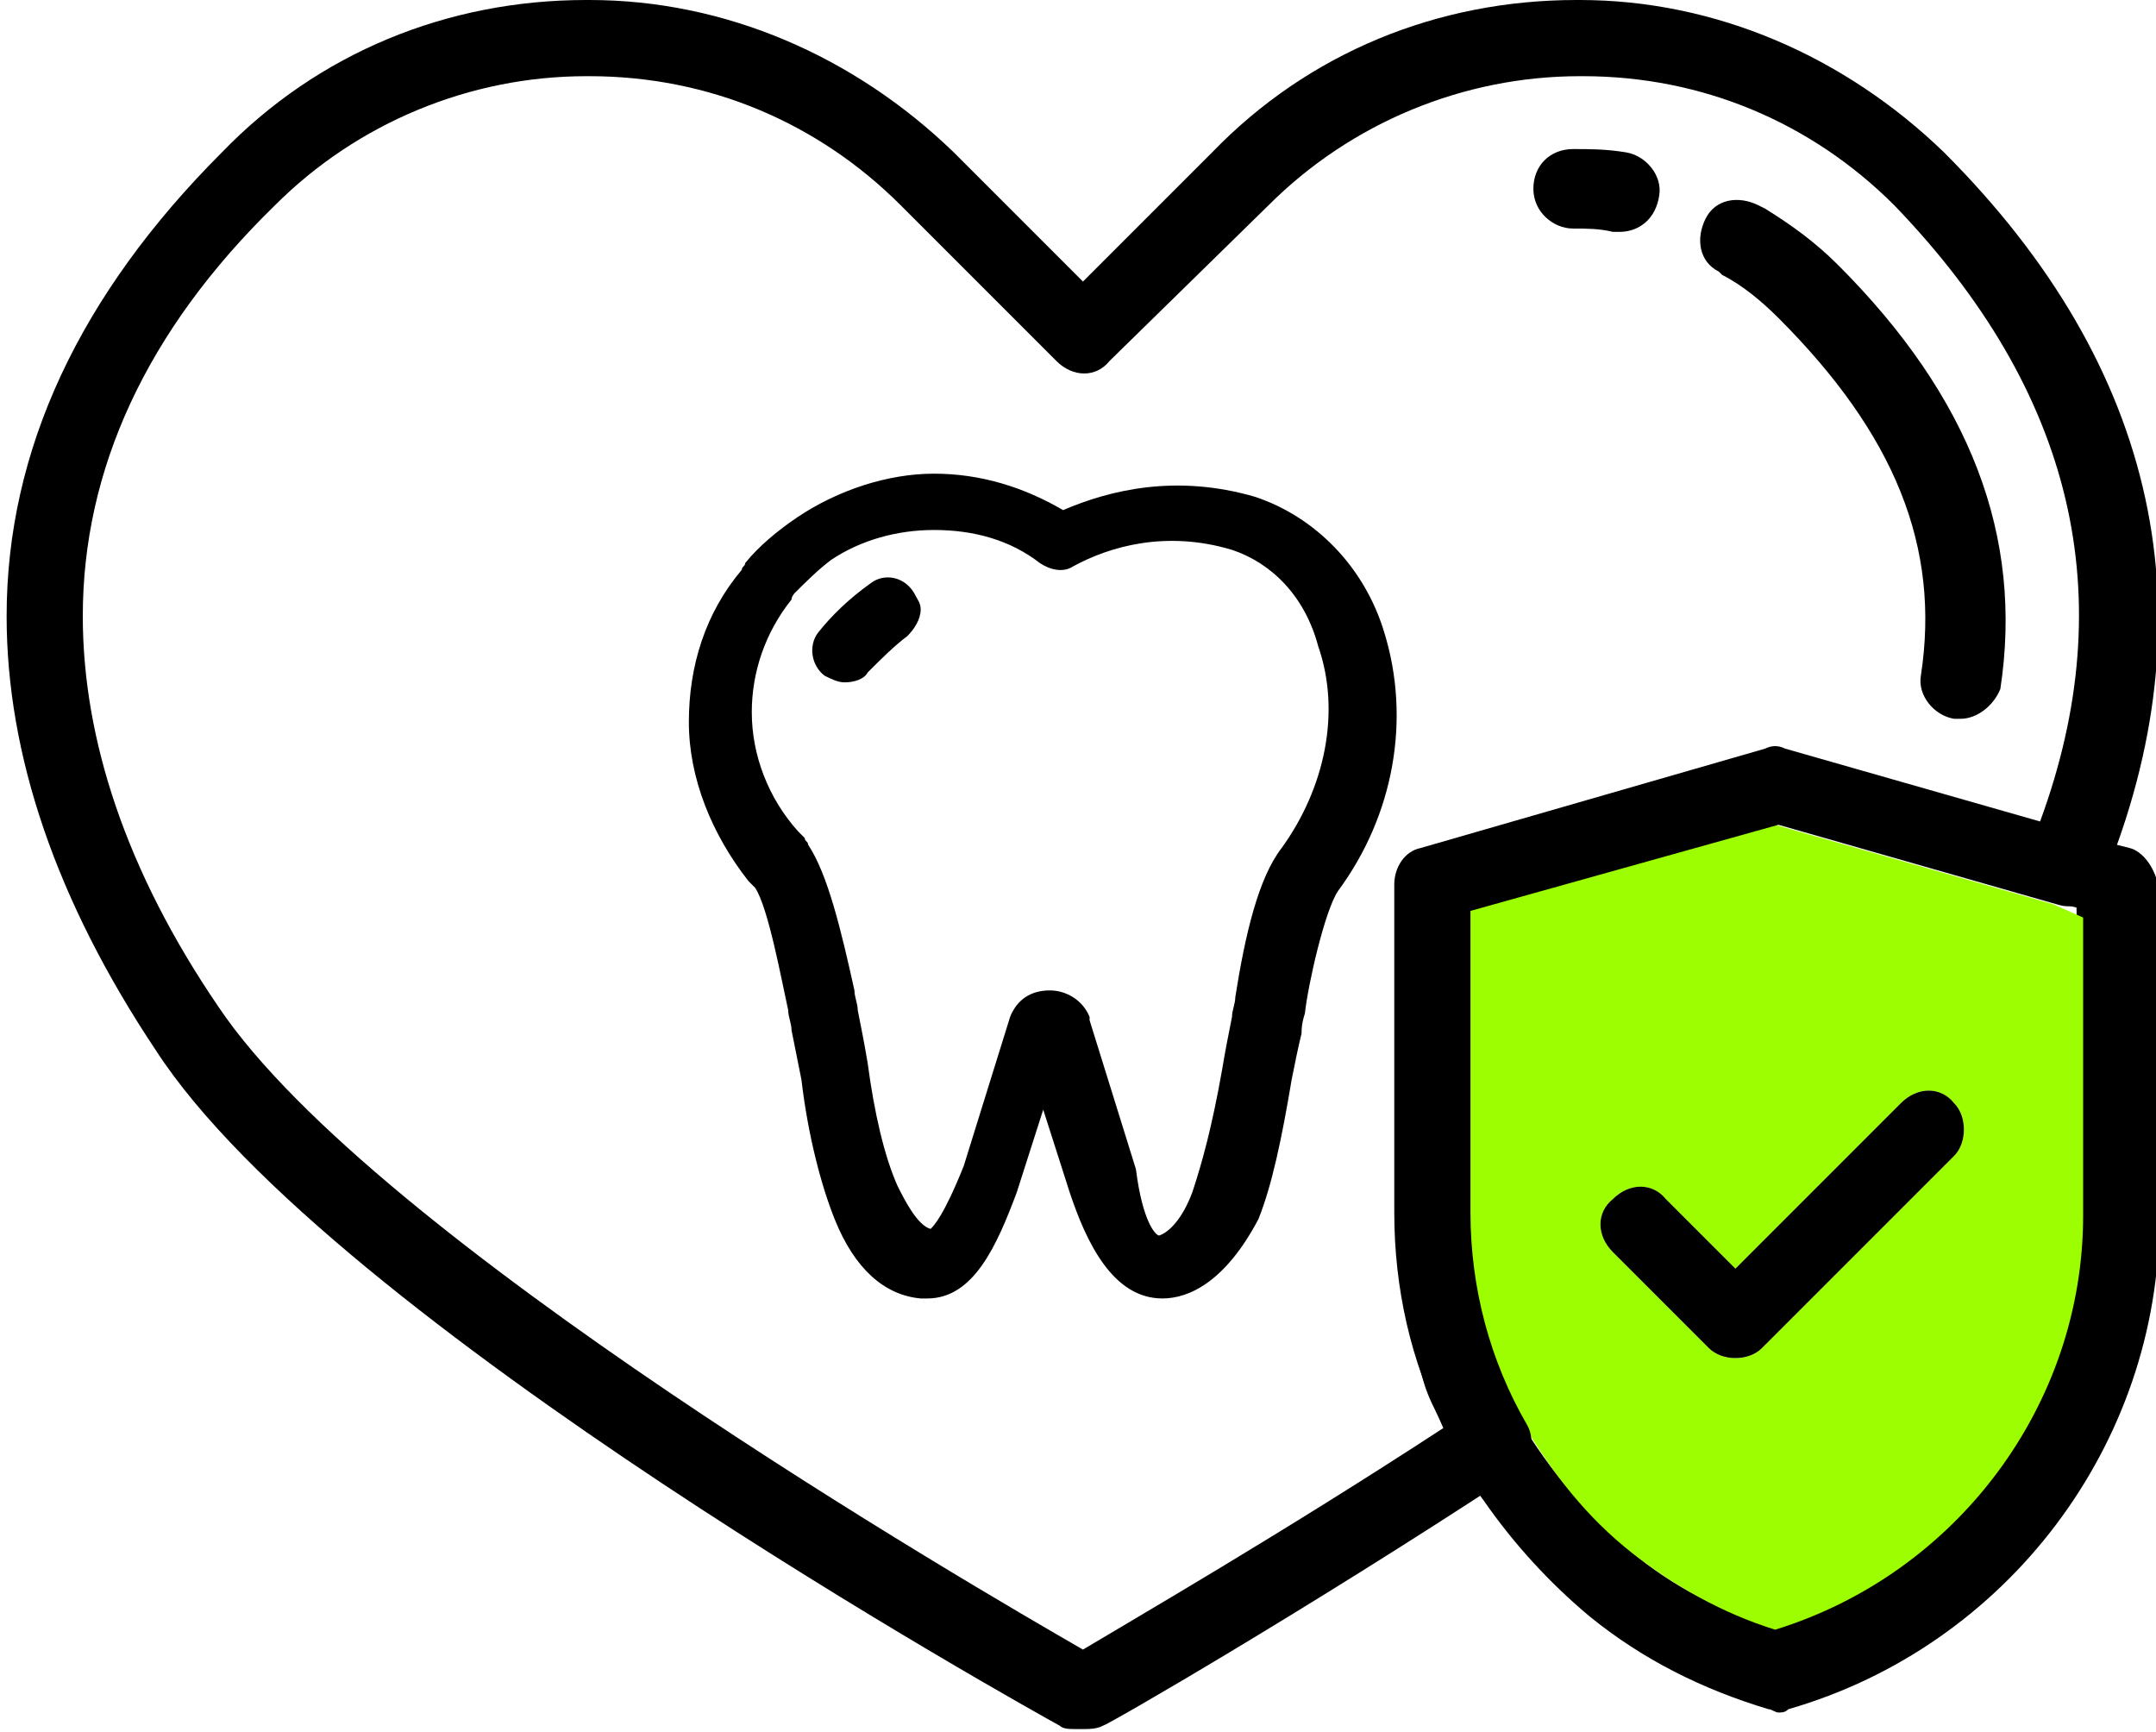 <?xml version="1.0" encoding="utf-8"?>
<!-- Generator: Adobe Illustrator 19.0.0, SVG Export Plug-In . SVG Version: 6.00 Build 0)  -->
<svg version="1.1" id="Layer_1" xmlns="http://www.w3.org/2000/svg" xmlns:xlink="http://www.w3.org/1999/xlink" x="0px" y="0px"
	 viewBox="-566 574.7 65.1 52.3" style="enable-background:new -566 574.7 65.1 52.3;" xml:space="preserve">
<style type="text/css">
	.st0{fill:#9CFE00;}
</style>
<g id="XMLID_219_">
	<path id="XMLID_1887_" d="M-501.7,600.3l-0.4-0.1l-2.2-0.6l-7.7-2.2c-0.2-0.1-0.4-0.1-0.6,0l-10.4,3c-0.5,0.1-0.8,0.6-0.8,1.1v9.9
		c0,0.3,0,0.6,0,1c0,0.3,0,0.6,0.1,0.9c0,0.1,0,0.3,0.1,0.4c0,0.2,0.1,0.4,0.1,0.6c0,0.1,0,0.1,0,0.1c0.1,0.3,0.1,0.6,0.2,0.9
		c0.1,0.3,0.1,0.5,0.2,0.8c0.1,0.4,0.2,0.7,0.4,1.1c0.3,0.6,0.5,1.2,0.8,1.7c0.2,0.4,0.4,0.7,0.7,1.1c0.9,1.3,2,2.5,3.2,3.5
		c1.6,1.3,3.4,2.2,5.4,2.8c0.1,0,0.2,0.1,0.3,0.1c0.1,0,0.2,0,0.3-0.1c6.6-1.9,11.2-8,11.2-14.8v-9.9
		C-500.9,600.9-501.3,600.4-501.7,600.3z M-503.2,611.3c0,5.7-3.8,10.8-9.3,12.5c-1.6-0.5-3-1.2-4.3-2.3c-1.3-1.1-2.4-2.4-3.3-3.9
		c-1.1-1.9-1.7-4.1-1.7-6.4v-9.1l9.3-2.6l8.4,2.4l0.8,0.2L-503.2,611.3L-503.2,611.3z"/>
	<path id="XMLID_1877_" class="st0" d="M-504,602l-8.4-2.4l-9.3,2.6v9.1c0,2.2,0.6,4.4,1.7,6.4c0.9,1.5,1.9,2.8,3.3,3.9
		c1.3,1,2.7,1.8,4.3,2.3c5.5-1.7,9.3-6.8,9.3-12.5v-9L-504,602z M-507,609.6l-5.8,5.8c-0.2,0.2-0.5,0.3-0.8,0.3
		c-0.3,0-0.6-0.1-0.8-0.3l-2.9-2.9c-0.5-0.5-0.5-1.2,0-1.6c0.5-0.5,1.2-0.5,1.6,0l2.1,2.1l5-5c0.5-0.5,1.2-0.5,1.6,0
		C-506.6,608.4-506.6,609.2-507,609.6z"/>
	<path id="XMLID_1873_" d="M-507.3,579.3c-3-2.9-6.9-4.6-11-4.6h-0.1c-4.2,0-8.1,1.6-11,4.6l-3.9,3.9l-3.9-3.9
		c-3-2.9-6.9-4.6-11-4.6h-0.1c-4.2,0-8.1,1.6-11,4.6c-4.3,4.3-6.5,9-6.5,14c0,4.2,1.5,8.6,4.5,13.1c5.3,8.2,26.4,19.9,27.3,20.4
		c0.1,0.1,0.3,0.1,0.5,0.1c0,0,0.1,0,0.2,0c0.2,0,0.4,0,0.6-0.1c0.1,0,6-3.4,12.4-7.6c0.5-0.3,0.7-1,0.4-1.5
		c-1.1-1.9-1.7-4.1-1.7-6.4v-9.1l9.3-2.6l8.4,2.4c0.6,0.2,1.1-0.1,1.4-0.7C-499.2,593.3-500.8,585.8-507.3,579.3z M-504.4,599.5
		l-7.7-2.2c-0.2-0.1-0.4-0.1-0.6,0l-10.4,3c-0.5,0.1-0.8,0.6-0.8,1.1v9.9c0,2.3,0.5,4.5,1.5,6.5c-4.9,3.2-9.4,5.8-10.9,6.7
		c-3.3-1.9-21.4-12.4-26.1-19.4c-2.8-4.1-4.1-8.1-4.1-11.8c0-4.4,1.9-8.6,5.8-12.4c2.5-2.5,5.9-3.9,9.4-3.9h0.1
		c3.6,0,6.9,1.4,9.4,3.9l4.7,4.7c0.5,0.5,1.2,0.5,1.6,0l4.8-4.7c2.5-2.5,5.9-3.9,9.4-3.9h0.1c3.6,0,6.9,1.4,9.4,3.9
		C-503.4,586.5-501.9,592.7-504.4,599.5z"/>
	<g id="XMLID_1845_">
		<path id="XMLID_1846_" d="M-517.1,581.7c-0.1,0-0.1,0-0.2,0c-0.4-0.1-0.8-0.1-1.2-0.1c-0.6,0-1.2-0.5-1.2-1.2s0.5-1.2,1.2-1.2
			c0.5,0,1,0,1.6,0.1c0.6,0.1,1.1,0.7,1,1.3C-516,581.3-516.5,581.7-517.1,581.7z"/>
	</g>
	<g id="XMLID_1841_">
		<path id="XMLID_1842_" d="M-506.8,596.4c-0.1,0-0.1,0-0.2,0c-0.6-0.1-1.1-0.7-1-1.3c0.6-3.9-0.8-7.3-4.3-10.8
			c-0.5-0.5-1.1-1-1.7-1.3l-0.1-0.1c-0.6-0.3-0.7-1-0.4-1.6c0.3-0.6,1-0.7,1.6-0.4l0.2,0.1c0.8,0.5,1.5,1,2.2,1.7
			c4,4,5.6,8.2,4.9,12.8C-505.8,596-506.3,596.4-506.8,596.4z"/>
	</g>
	<path id="XMLID_1840_" d="M-507,609.6l-5.8,5.8c-0.2,0.2-0.5,0.3-0.8,0.3c-0.3,0-0.6-0.1-0.8-0.3l-2.9-2.9c-0.5-0.5-0.5-1.2,0-1.6
		c0.5-0.5,1.2-0.5,1.6,0l2.1,2.1l5-5c0.5-0.5,1.2-0.5,1.6,0C-506.6,608.4-506.6,609.2-507,609.6z"/>
	<g id="XMLID_1835_">
		<path id="XMLID_1891_" d="M-540.5,595.3c-0.2,0-0.4-0.1-0.6-0.2c-0.4-0.3-0.5-0.9-0.2-1.3c0.4-0.5,0.9-1,1.6-1.5
			c0.4-0.3,1-0.2,1.3,0.3c0.1,0.2,0.2,0.3,0.2,0.5c0,0.3-0.2,0.6-0.4,0.8c-0.4,0.3-0.8,0.7-1.2,1.1
			C-539.9,595.2-540.2,595.3-540.5,595.3z"/>
		<path id="XMLID_1836_" d="M-530.9,613.9L-530.9,613.9c-1.5,0-2.3-1.7-2.8-3.2l0,0l-0.8-2.5l-0.8,2.5l0,0c-0.6,1.6-1.3,3.2-2.7,3.2
			h-0.1h-0.1c-1.1-0.1-2-0.9-2.6-2.4c-0.4-1-0.8-2.5-1-4.2c-0.1-0.5-0.2-1-0.3-1.5c0-0.2-0.1-0.4-0.1-0.6c-0.2-0.9-0.6-3.1-1-3.7
			l0,0l-0.1-0.1l-0.1-0.1c-1.1-1.4-1.8-3.1-1.8-4.8s0.5-3.3,1.6-4.6c0-0.1,0.1-0.1,0.1-0.2c0.4-0.5,1-1,1.6-1.4
			c1.2-0.8,2.7-1.3,4.1-1.3c1.4,0,2.7,0.4,3.9,1.1c1.4-0.6,3.4-1.1,5.8-0.4c1.8,0.6,3.3,2.1,3.9,4.1c0.8,2.6,0.3,5.5-1.4,7.8
			c-0.4,0.6-0.9,2.8-1,3.7c-0.1,0.3-0.1,0.5-0.1,0.6c-0.1,0.4-0.2,0.9-0.3,1.4c-0.3,1.8-0.6,3.2-1,4.2
			C-529,613.4-530.1,613.9-530.9,613.9L-530.9,613.9z M-531,612L-531,612c0.3-0.1,0.7-0.5,1-1.3c0.3-0.9,0.6-2,0.9-3.7
			c0.1-0.6,0.2-1.1,0.3-1.6c0-0.2,0.1-0.4,0.1-0.6c0.3-1.9,0.7-3.6,1.4-4.5c1.3-1.8,1.8-4.1,1.1-6.1c-0.4-1.5-1.4-2.5-2.6-2.9
			c-2-0.6-3.7-0.1-4.8,0.5c-0.3,0.2-0.7,0.1-1-0.1c-0.9-0.7-2-1-3.2-1c-1.1,0-2.2,0.3-3.1,0.9c-0.4,0.3-0.8,0.7-1.1,1
			c0,0-0.1,0.1-0.1,0.2c-0.8,1-1.2,2.2-1.2,3.4c0,1.3,0.5,2.6,1.4,3.6l0.1,0.1l0.1,0.1c0,0.1,0.1,0.1,0.1,0.2c0.6,0.9,1,2.6,1.4,4.4
			c0,0.2,0.1,0.4,0.1,0.6c0.1,0.5,0.2,1,0.3,1.6c0.2,1.5,0.5,2.8,0.9,3.7c0.2,0.4,0.6,1.2,1,1.3l0,0c0.1-0.1,0.4-0.4,1-1.9l1.4-4.5
			l0,0c0.2-0.5,0.6-0.8,1.2-0.8c0.5,0,1,0.3,1.2,0.8c0,0,0,0,0,0.1l1.4,4.5C-531.5,611.6-531.1,612-531,612z"/>
	</g>
</g>
</svg>
